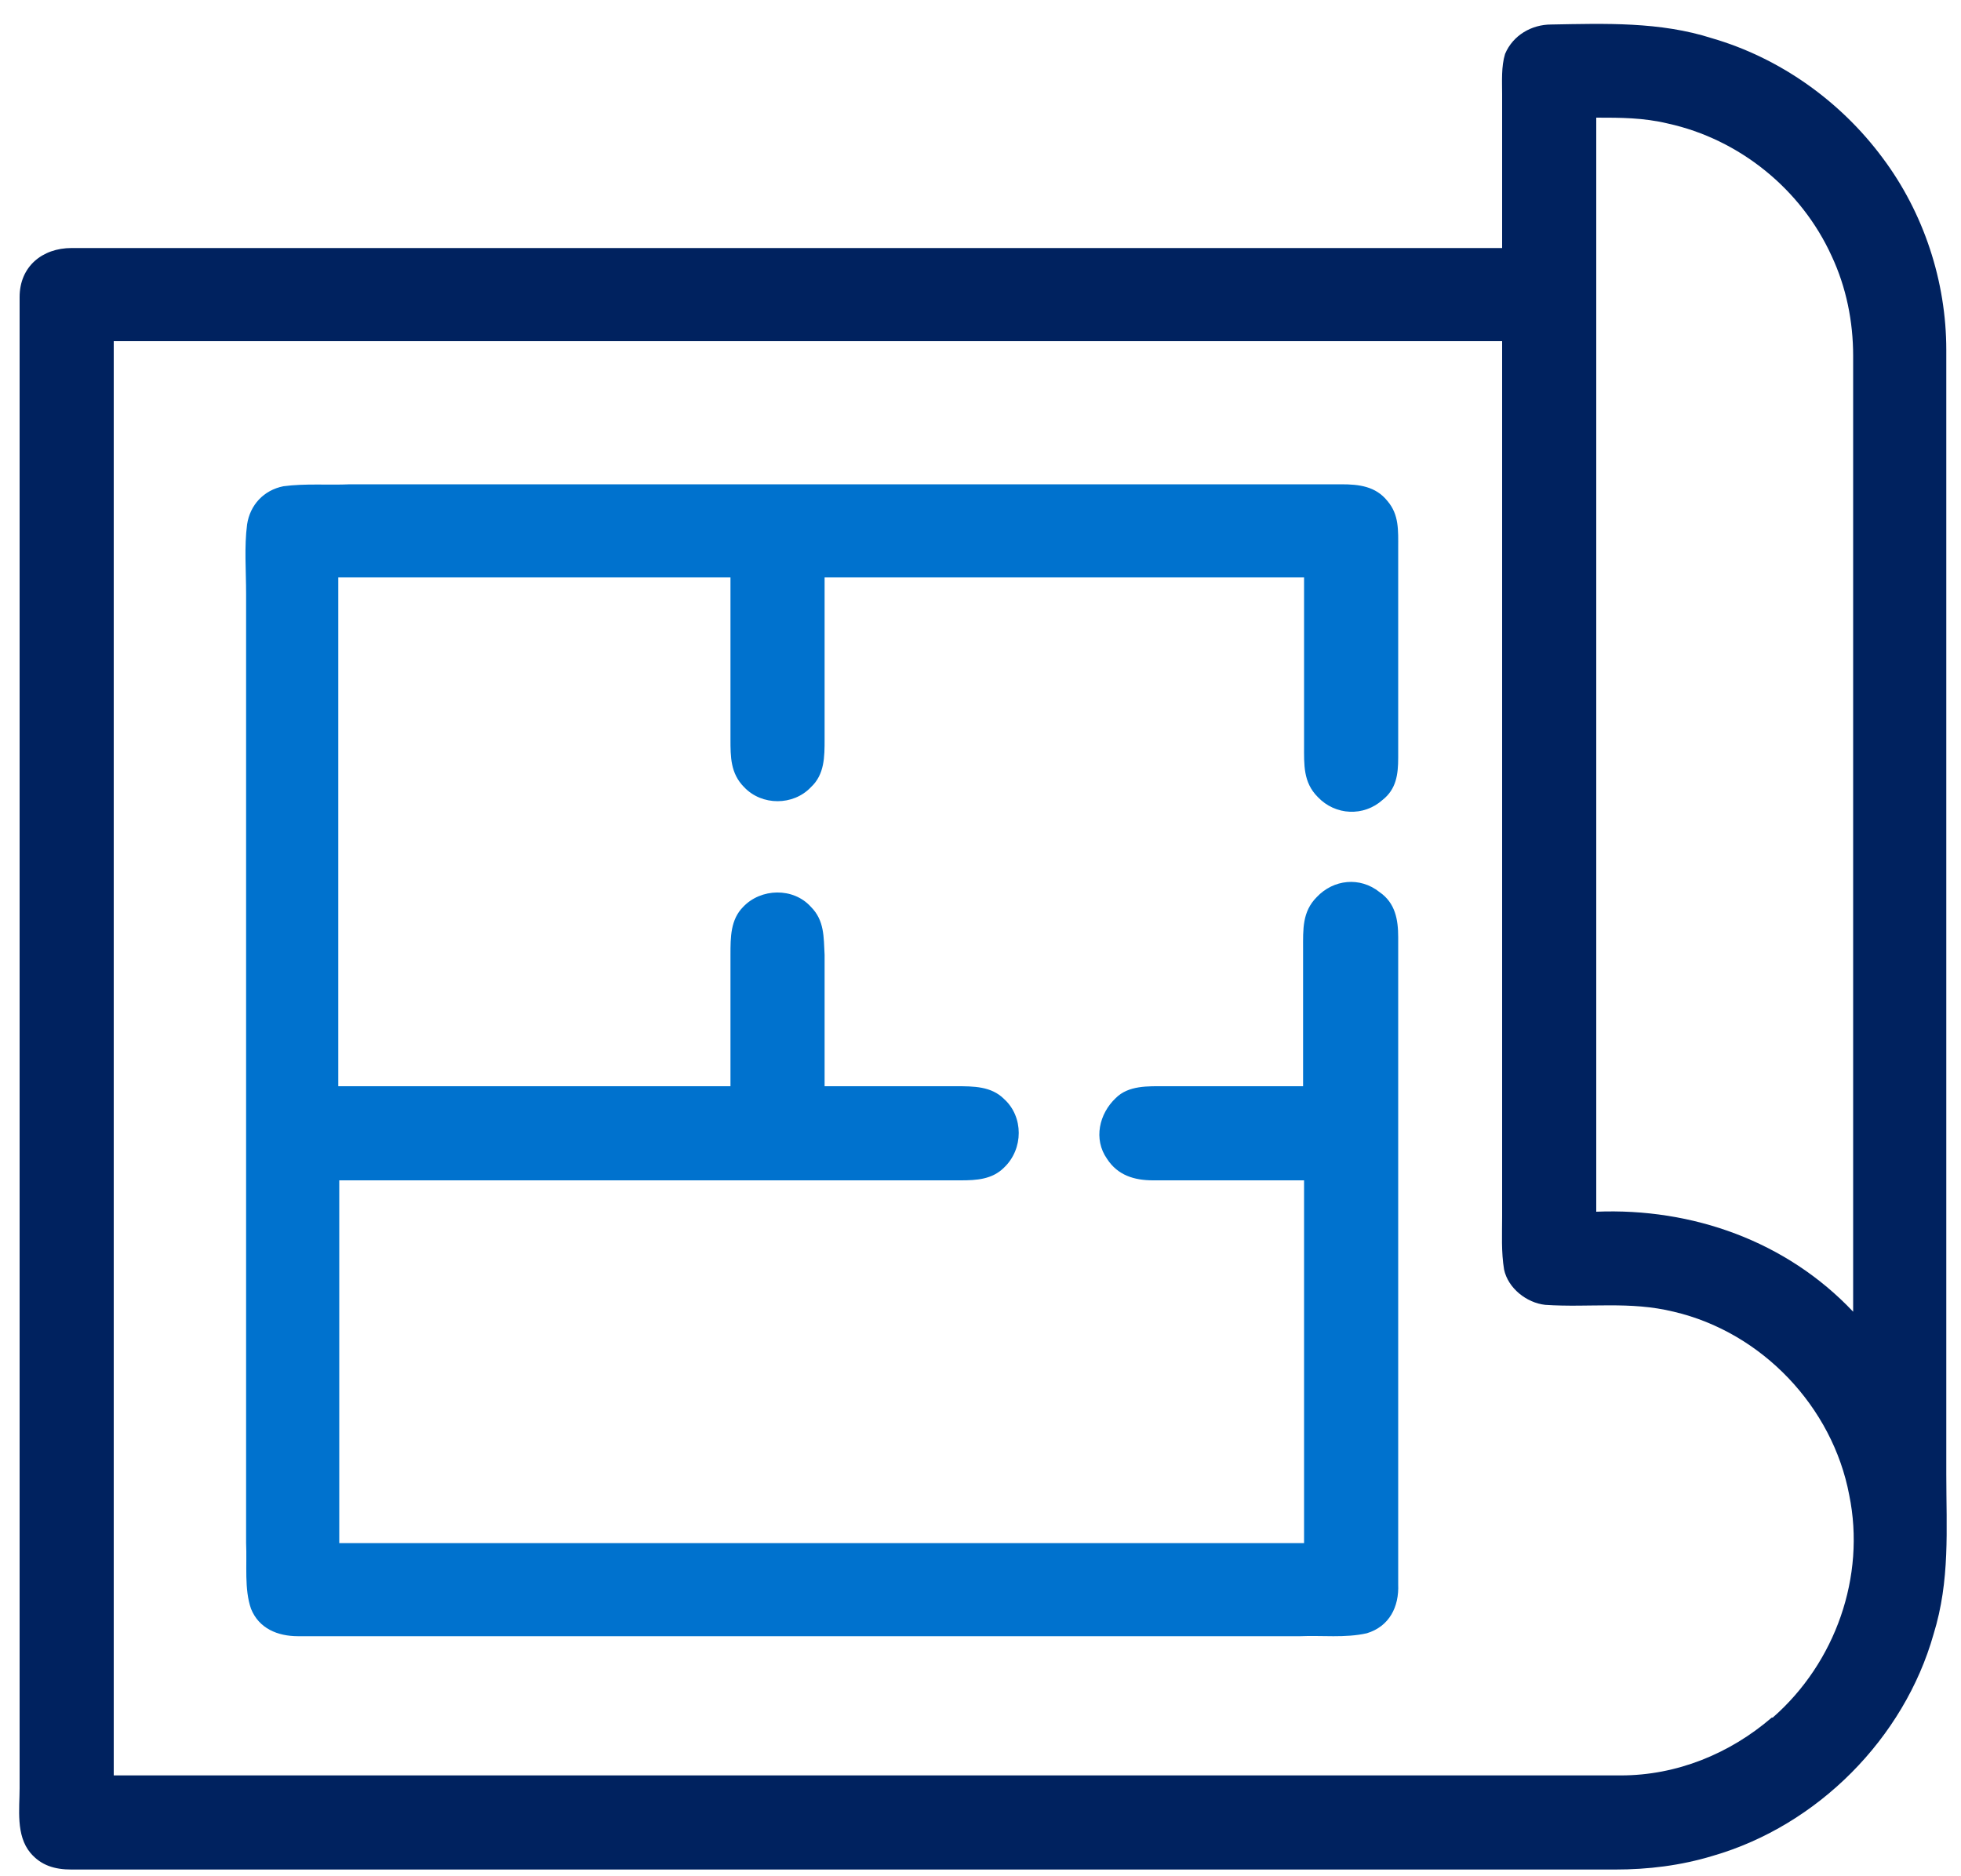 <svg xmlns="http://www.w3.org/2000/svg" viewBox="0 0 200 191.4"><defs><style>      .st0 {        fill: #fff;      }      .st1 {        fill: #00225f;      }      .st2 {        fill: #0272ce;      }      .st3 {        display: none;      }      .st4 {        fill: #0072ce;      }    </style></defs><g id="Layer_1"><path class="st1" d="M198.5,150.3V35.7c0-7-2.3-14-6.5-19.6-4.3-5.8-10.5-10.2-17.4-12.2-5.3-1.7-10.9-1.5-16.4-1.4-2,0-3.9,1.1-4.7,3-.4,1.3-.3,2.8-.3,4.1,0,5.3,0,10.5,0,15.7-48.6,0-97.3,0-145.9,0-3,0-5.3,1.9-5.3,5,0,50.4,0,101.6,0,152.1,0,2.1-.4,4.8,1.1,6.6,1.1,1.3,2.5,1.7,4.2,1.7,52.5,0,105,0,157.4,0,3.4,0,6.7-.4,10-1.4,10.7-3.1,19.5-12,22.5-22.6,1.7-5.5,1.3-10.7,1.3-16.3ZM180.7,175.2c-4.3,3.7-9.7,5.9-15.4,5.9-51.2,0-102.5,0-153.7,0,0-48.8,0-97.5,0-146.3,47.2,0,94.4,0,141.6,0,0,29.8,0,59.6,0,89.3,0,1.8-.1,3.6.2,5.4.4,1.9,2.3,3.4,4.2,3.6,4.5.3,8.6-.4,13.1.7,9,2.1,16.2,9.7,17.9,18.7,1.7,8.3-1.4,17.1-7.8,22.7ZM162.8,123.5c0-37.2,0-74.3,0-111.5,2.5,0,4.8,0,7.3.6,7.3,1.6,13.6,6.7,16.7,13.5,1.5,3.2,2.2,6.7,2.2,10.2,0,31.1,0,62.2,0,93.3,0,1.4,0,2.8,0,4.2-6.8-7.2-16.4-10.6-26.2-10.2Z"></path><path class="st4" d="M35.8,49.4c33.7,0,67.4,0,101,0,1.8,0,3.5.2,4.7,1.7,1.2,1.4,1.1,3,1.1,4.8,0,7.1,0,14.3,0,21.4,0,1.7-.2,3.2-1.6,4.3-1.9,1.7-4.8,1.6-6.6-.3-1.5-1.5-1.4-3.3-1.4-5.3,0-5.7,0-11.4,0-17.1-16.3,0-32.6,0-48.9,0,0,5.5,0,11,0,16.5,0,1.8,0,3.6-1.4,4.9-1.8,1.9-5,1.9-6.8,0-1.4-1.4-1.4-3.1-1.4-4.9,0-5.5,0-11,0-16.5-13.3,0-26.7,0-40,0,0,17.3,0,34.6,0,51.9,13.3,0,26.7,0,40,0,0-4.5,0-8.9,0-13.4,0-1.8,0-3.6,1.3-4.9,1.8-1.9,5.1-2,6.9,0,1.4,1.4,1.3,3.1,1.4,4.9,0,4.5,0,8.9,0,13.4,4.4,0,8.9,0,13.4,0,1.8,0,3.6,0,4.9,1.3,2,1.8,2,5.1,0,7-1.2,1.2-2.8,1.3-4.4,1.3-21.1,0-42.3,0-63.4,0,0,12.3,0,24.7,0,37,32.8,0,65.6,0,98.4,0,0-12.3,0-24.7,0-37-5.1,0-10.2,0-15.4,0-1.9,0-3.6-.5-4.7-2.2-1.4-2-.8-4.6.9-6.2,1.3-1.3,3.3-1.2,5-1.2,4.7,0,9.4,0,14.1,0,0-4.7,0-9.3,0-14,0-2-.1-3.8,1.4-5.3,1.7-1.8,4.4-2.1,6.4-.5,1.6,1.1,1.9,2.8,1.9,4.6,0,22,0,44,0,66,.1,2.3-.9,4.3-3.2,5-2.2.5-4.6.2-6.8.3-34.1,0-68.1,0-102.2,0-2.1,0-4-.8-4.8-2.8-.7-2-.4-4.5-.5-6.7,0-32.3,0-64.5,0-96.8,0-2.4-.2-4.8.1-7.1.3-2,1.7-3.5,3.7-3.9,2.2-.3,4.6-.1,6.8-.2Z"></path></g><g id="Layer_3" class="st3"><path class="st1" d="M139.8,118.5c0-1.6.1-3.3,0-4.9-.4-1.7-1.9-2.5-3.5-2.5-5,0-9.9,0-14.9,0-1.4,0-2.9-.2-4,1-1.1,1-1,2.2-1,3.5,0,7.1,0,14.2,0,21.3,0,1.2.4,2.3,1.5,3,.9.6,2,.5,3.1.6,4.9,0,9.9,0,14.8,0,1.3,0,2.5,0,3.5-1.1.8-1,.7-2.3.7-3.5,0-5.8,0-11.5,0-17.3ZM122.4,134.2c.1-5.7,0-11.3,0-17,3.7,0,7.5,0,11.2,0,0,5.7,0,11.3,0,17-3.8,0-7.5,0-11.3,0Z"></path><path class="st1" d="M176.6,115.5c0-1.2,0-2.5-.8-3.5-1-.9-2.2-.9-3.5-1-4.8,0-9.6,0-14.4,0-1.3,0-2.7,0-3.7.8-1,.8-1.1,2-1.1,3.2,0,6.1,0,12.2,0,18.3,0,1.5,0,2.9,0,4.4.2,1.6,1.7,2.7,3.2,2.6,5.1,0,10.3,0,15.4,0,1.3,0,2.7.1,3.7-.8.9-.7,1.1-1.7,1.1-2.7,0-7.1,0-14.2,0-21.3ZM170.5,134.2c-3.8,0-7.5,0-11.3,0,0-5.7,0-11.4,0-17,3.8,0,7.5,0,11.3,0,0,5.7,0,11.4,0,17Z"></path><path class="st4" d="M57.5,153.9c5.3,0,10.6,0,15.8,0,1.3,0,2.7,0,3.7.9.9,1,.9,2.4.9,3.7,0,5.1,0,10.2,0,15.3,0,1.2,0,2.7-.9,3.6-1.1,1-2.3.9-3.7,1-5.1,0-10.2,0-15.3,0-1.4,0-2.6,0-3.7-.9-.9-1-.9-2.4-.9-3.6,0-4,0-7.9,0-11.9,0-2-.3-4.3.3-6.2.6-1.6,2.2-1.8,3.8-1.8Z"></path><path class="st1" d="M198.7,102.9c-1-1.3-2.3-2.4-3.4-3.5-15.5-15.5-31-31-46.5-46.5-1.3-1.2-2.2-2.8-4.2-2.7-27.8,0-55.8,0-83.6,0-.9,0-2.2-.1-2.9.5-1.2.9-2.2,2.1-3.3,3.2-15.2,15.3-30.5,30.5-45.8,45.8-1,1.1-2.3,2.1-3.1,3.3-.8,1.7.5,3.8,2.2,4.1,1.8.3,3.8,0,5.6,0-.1,6.7,0,13.4-.1,20.1,2.1-2.8,4.2-5.6,6.2-8.5,0-3.9,0-7.7,0-11.6,23.4,0,46.9,0,70.3,0,1.6,0,3.3.1,4.8-.1,1.7-.5,3.1-2.5,4.3-3.7-.1,3.9,0,7.8,0,11.7,0,23.2,0,46.4,0,69.6-2,0-4.1,0-6.1,0,0,2-.1,4.1-.3,6.1,31.4,0,62.8,0,94.3,0,1.1,0,2.1,0,3-1,.7-.9.8-1.9.8-3,0-25.2,0-50.5,0-75.7,0-2.6,0-5.3,0-7.9,1.2,1.4,2.5,3.2,4.3,3.9,2.3.9,4.9-1.9,3.7-4.1ZM155.6,184.6c0-10.2,0-20.3,0-30.5,6.1,0,12.2,0,18.3,0,0,10.2,0,20.3,0,30.5-6.1,0-12.2,0-18.3,0ZM180,184.6c.1-11,0-22,0-33,.2-1.9-1.2-3.7-3.2-3.6-7.6,0-15.2,0-22.8,0-1.3,0-2.7,0-3.7,1-.8.9-.8,2-.8,3.2,0,10.8,0,21.7,0,32.5-14.7,0-29.4,0-44.1,0,0-29.1,0-58.2,0-87.2,13.3-13.2,26.5-26.5,39.7-39.7,13.2,13.2,26.5,26.5,39.7,39.7,0,29.1,0,58.2,0,87.2-1.6,0-3.2,0-4.8,0Z"></path><path class="st1" d="M139.8,152.6c.1-1.7-1.4-3.3-3.1-3.3-5.1,0-10.2,0-15.4,0-1.4,0-2.9-.2-4,.9-1.1,1-1,2.2-1,3.5,0,7.1,0,14.2,0,21.3,0,1.1.5,2,.9,3,1.2.3,2.4.6,3.6.6,4.9,0,9.9,0,14.8,0,1.3,0,2.6,0,3.5-1.1.8-1,.7-2.3.7-3.5,0-7.1,0-14.2,0-21.3ZM122.4,172.3c0-5.7,0-11.4,0-17,3.7,0,7.5,0,11.2,0,0,5.7,0,11.3,0,17-3.7,0-7.5,0-11.3,0Z"></path><path class="st4" d="M35.2,173.4c0-5.8,0-11.5,0-17.3,0-1.3.1-2.5-.9-3.5-1-1.1-2.2-1.1-3.6-1.1-5.1,0-10.2,0-15.3,0-1.3,0-2.7,0-3.7.9-1,.8-.9,2.1-1,3.3,0,7.1,0,14.2,0,21.3,0,1.1,0,2.4,1,3.2,1.1,1,2.8.8,4.2.9,5.3,0,10.6,0,15.9,0,1.5,0,2.7-.9,3.2-2.3.3-1.7.1-3.6.1-5.3ZM16.9,174.8c0-5.7,0-11.4,0-17.1,4.1,0,8.1,0,12.2,0,0,5.7,0,11.5,0,17.2-4.1,0-8.1,0-12.2,0Z"></path><path class="st4" d="M93.1,145.1c0-1.6-.8-2.5-1.7-3.7-5.7-7.7-11.2-15.5-16.9-23.2-.9-1.1-1.7-1.7-3.2-1.7-14.6,0-29.4,0-44.1,0-1.6,0-3.3,0-4.9.1-1.3.2-1.9,1.2-2.7,2.1-2,2.8-4.1,5.7-6.2,8.5-3.4,4.5-6.6,9.1-9.9,13.7-.7.9-1.4,1.9-1.9,3-.3,1.4-.2,2.9-.2,4.3,0,13,0,26.1,0,39.1,0,1.6.9,3,2.5,3.3,1.9.2,3.9,0,5.9,0,27.6,0,55.2,0,82.9,0,.1-2,.2-4.1.3-6.1.1-13.1,0-26.3,0-39.4ZM38.2,184.6c-10.2,0-20.3,0-30.5,0,0-13,0-25.9,0-38.9,5.1-6.9,10.1-13.9,15.2-20.9,5.1,7,10.2,14,15.2,21,0,12.9,0,25.8,0,38.8ZM87,184.6c-14.2,0-28.5,0-42.7,0,.1-12.2,0-24.5,0-36.7,14.2-.1,28.5,0,42.7,0,0,12.3,0,24.5,0,36.8Z"></path></g><g id="Layer_4" class="st3"><path class="st4" d="M98,21.5c3.2-1,6.7.4,9.3,2.3,10.6,7.7,21.2,15.3,31.8,23,0-3.2,0-6.4,0-9.6,0-1.7,0-3.4,1-4.8,1.1-1.7,2.8-2.5,4.8-2.5,4.4,0,8.7,0,13.1,0,2.9.1,5.1,2.7,5.1,5.5.1,9.5-.1,19,0,28.5,10.2,7.5,20.6,14.9,30.9,22.3,4.1,2.9,6.3,8.5,4.5,13.4-1.4,4.6-5.6,8-10.4,8.3-3.2.3-6.1-.7-8.7-2.6-26.3-19-52.7-38-79-57-25.6,18.5-51.2,37-76.8,55.5-2,1.4-4,3.1-6.4,3.8-2,.5-4.2.6-6.2.1-4.2-1-7.7-4.4-8.7-8.6-.7-3.2-.4-6.7,1.5-9.5,1.5-2.4,4.1-3.9,6.3-5.6,26.8-19.3,53.6-38.6,80.3-57.9,2.5-1.8,4.7-3.8,7.8-4.6Z"></path><path class="st1" d="M170.7,115.8c-23.4-16.9-46.9-33.9-70.4-50.8-23.5,16.9-47,33.9-70.5,50.8,0,22.7,0,45.4,0,68.1,0,2.1.4,4,2.2,5.3,2,1.6,4.6,1.1,7,1.2,41.9,0,83.9,0,125.8,0,3.1.1,5.9-2.1,5.9-5.3,0-23,0-46.3,0-69.3ZM124.3,137.8c-6.8,6.8-13.6,13.6-20.4,20.4-1,1-2.2,1.8-3.7,1.8-1.7,0-2.7-1.1-3.8-2.2-6.2-6.3-12.4-12.5-18.7-18.7-2.9-2.7-5-6.1-5.5-10.1-.8-5.9,2.7-11.8,7.9-14.4,4-2,8.6-2.1,12.7-.2,3.1,1.4,5.2,3.9,7.6,6.3,2.3-2.2,4.3-4.6,7.1-6,2.9-1.5,6.5-2.2,9.6-1.4,5.7,1.2,10.3,6,11.3,11.8.9,4.6-.7,9.5-4.1,12.8Z"></path></g><g id="Layer_5" class="st3"><path class="st1" d="M76.1,99.9c.6.5.7,1.1.7,1.9,0,29,0,58.1,0,87.1,0,1-.6,1.8-1.6,1.9-1.1,0-2-.8-1.9-1.9,0-28.3,0-56.5,0-84.8,0-1.1,0-2.2,0-3.2.3-1.2,1.7-1.8,2.7-1Z"></path><path class="st1" d="M20.8,100c2.3-.7,4.9-.5,7,.6,3.9,2,6.2,6.5,5.1,10.8-.9,4.1-4.7,7.2-8.9,7.5-4.5.1-8.6-3-9.7-7.3-.3-2.4-.4-4.9.9-7,1.2-2.2,3.2-3.8,5.6-4.6Z"></path><path class="st4" d="M53.4,99.8c1.9.3,3.7,1.2,4.7,3,.8,1.4.9,2.8.9,4.3,0,5.8,0,11.6,0,17.3-.5,0-.9,0-1.4,0,0-5.7,0-11.4,0-17.1,0-1.4-.1-3-1-4.1-1.3-1.7-3.7-2.3-5.8-2.1-1.6,0-3,.8-3.7,2.4,1.7.7,3.2,1.4,4.2,3,.8,1.1,1,2.3,1,3.6-3.8,0-7.7,0-11.5,0-.7,0-1.3.1-1.8-.5.1-2,1.2-3.8,2.8-4.9,1-.7,2.2-.9,3.2-1.4.8-.9,1.3-1.9,2.3-2.7,1.7-1.2,4-1.3,6-1Z"></path><path class="st1" d="M147.1,100c1.2-.5,2.5-.3,3.7-.1.3,3.5,0,6.9.2,10.4,1,.2,1.9.4,2.9.6,2.9.6,5.4,1.7,8.1,2.6.3-.4.6-.9,1-1.2,1-.8,2.9-.2,3.1,1.2.2,1.1.2,2.4-.2,3.4-.7,1.5-2.4,1.1-3.5.4-3.9-2.3-8.3-3.6-12.8-3.9-4.6,0-9.2,1.2-13.3,3.4-.7.4-1.5.9-2.3,1.1-.9.1-2.1-.4-2.2-1.5-.2-1.1-.2-2.4.1-3.5.4-.8,1.6-1.2,2.4-.9.7.3,1.1,1,1.6,1.5,1.4-.5,2.7-1.1,4.2-1.6,2.2-.8,4.5-1.2,6.8-1.7.1-3.4-.1-6.8.1-10.2Z"></path><path class="st4" d="M122,109.1c-1.8-2.4-5-3.5-7.9-2.8-2.1.4-3.9,2.1-5,3.9-.9,1.4-.9,3.1-.7,4.6.3,2.4,1.8,4.6,4,5.7,2.8,1.6,6.5,1,8.8-1.2,2.8-2.5,3.2-7.2.9-10.2ZM115.3,118.4c-2.4-.2-4.2-2.3-4.2-4.7-.1-2,1.2-3.7,3-4.5,1.5-.6,3.4-.4,4.7.7,1.1.9,1.8,2.4,1.9,3.8-.1,2.7-2.7,5.1-5.4,4.7Z"></path><path class="st2" d="M43.5,111.7c3,0,6-.1,8.9.2,0,.3-.1.7-.2,1-3.5,0-6.9,0-10.4,0-.9,0-1.7,0-2.6-.2,0-.3,0-.5,0-.8,1.3-.3,2.8-.2,4.2-.2Z"></path><path class="st2" d="M47,115.9c-.1.3-.3.6-.4.9-.3.2-.6.3-.9.5-.5-.7-1.2-1-.6-1.9.9-.6,1.3,0,1.9.6Z"></path><path class="st2" d="M42.8,115.2c.8-.2,1.6,1.1.9,1.7-.6.8-1.3,0-2-.1.3-.6.4-1.3,1-1.5Z"></path><path class="st2" d="M48.8,115c.3.3.8.6,1,1.1,0,.5-.1,1.1-.7,1.2-.7.3-1.1-.5-1.5-.9.4-.5.8-.9,1.2-1.3Z"></path><path class="st2" d="M42.1,118.5c.4.3.8.6,1.1.9-.3.4-.5.9-.9,1.1-.7.4-1.4-.5-1.4-1.2.4-.3.7-.6,1.1-.8Z"></path><path class="st2" d="M45.8,118.6c.6-.1.9.5,1,1-.2.4-.6.7-.9,1-.4-.2-.7-.4-1.1-.6.2-.5.3-1.5,1-1.4Z"></path><path class="st2" d="M49.8,118.5c.4.3.8.6,1.2.9-.5.6-.6,1.2-1.5,1.2-.3-.3-.6-.6-.9-.9.1-.3.3-.6.4-.8.2-.1.5-.3.7-.4Z"></path><path class="st2" d="M42.3,122.6c-.3.4-.6.8-.9,1.2-1,.4-2.1-.9-1.1-1.6.6-.8,1.4.2,2,.4Z"></path><path class="st2" d="M45.9,121.8c.2.1.4.3.6.4.2.3.4.5.6.8-.5.4-.8,1.1-1.5.9-.8-.3-.6-.9-.6-1.6.3-.2.6-.3.9-.5Z"></path><path class="st2" d="M50.8,121.8c.5.4.9.8,1.3,1.2-.4.3-.9.6-1.3.9-.5,0-.9-.6-1.2-.9.4-.5.7-1,1.3-1.2Z"></path><path class="st2" d="M39.3,125.5c.5-.5,1.1-.4,1.6.1.5.5,0,1.4-.5,1.6-.9.2-1.9-1-1-1.7Z"></path><path class="st2" d="M45.9,125.4c.5.1.9.6,1.2.9-.3.3-.6.7-1,.9-.4,0-.8,0-1.1,0,0-.4,0-.9,0-1.3.3-.1.6-.3.9-.4Z"></path><path class="st2" d="M52.7,125.5c-.1.4,0,1.2-.4,1.5-.8.9-2.4-.6-1.4-1.4.5-.6,1.2,0,1.8,0Z"></path><path class="st1" d="M177.9,124.9c-1.7-1.5-4-2-6.1-1.7-3.9.6-6.9,4.4-6.5,8.4.1,2.5,2.1,4.5,4,5.9,3.7,2.3,9,.4,10.7-3.5,1.5-3.1.6-7-2.1-9.1ZM173.4,135.6c-2.6.3-5.1-2-5.1-4.6,0-1.9,1.1-3.6,2.8-4.5,2.6-1.2,5.9.3,6.5,3.1.8,2.8-1.3,5.8-4.2,6Z"></path><path class="st2" d="M46.4,129c.3.3.4.8.6,1.2-.3.3-.7.6-1,.9-.3-.3-.9-.5-1.1-.9-.5-.8.8-1.8,1.5-1.2Z"></path><path class="st1" d="M63.8,173.5c-3.1-5.7-6-12-9.9-17.3-1.2-1.7-2.7-3.2-4.7-4,0-1.5,0-2.9-1.4-3.8-2.2-1.4-4.4-2.7-6.6-4.1-1.1-.7-2.3-1.3-3.2-2.1-.7-.8-1-1.9-1.5-2.8-2.1-4.3-4.2-8.7-6.8-12.7-1.4-1.9-3.5-3.8-5.9-4.3-1.4-.4-2.9,0-4,1-.9.8-1.3,1.9-1.7,2.9-.4,1.4-.8,2.9-.8,4.3-.3,7.4,1.1,15.1,1.7,22.5.2,2.6,2,4.9,4.5,5.6,4.1,1,8,1,12.2,1.5,3.3.3,6.6.6,10,.7.6,0,.8.3,1,.7,3.5,5.9,6.8,12.1,10.7,17.8.9,1.4,2.4,2.2,4.1,1.9,1.9-.4,3.6-1.9,3.7-4,0-1.3-1-2.7-1.6-3.8ZM36.9,150.3c-1.4-.3-2.7-.4-4.1-.7-.3-2-.9-4-1.5-5.9,0-.5,0-.9,0-1.3,1.4,1.9,1.7,4,3.6,5.3,1.7,1.2,3.9,1.6,5.4,3-1.2,0-2.3-.1-3.5-.4Z"></path><path class="st1" d="M13,143.7c1.7-.1,3.1,1.5,3,3.1-.3,1.7-1.7,2.5-2.8,3.6-3.9,4.1-6,10-5.6,15.6.5,5.4,3,10.5,7.2,14.1,3.6,3.1,8.3,4.8,13.1,4.8,7.2.3,14.4-4,17.8-10.3.6-1.1,1.2-2.1,2.5-2.4,1.8-.5,3.7,1.4,3.4,3.2-.2,1-.8,1.9-1.3,2.8-1.5,2.5-3.5,4.7-5.7,6.6-3.3,2.8-7.2,4.6-11.4,5.5-4.8.8-10.2.6-14.7-1.3-8.9-3.5-15.6-12.1-16.5-21.6-.2-3.3-.3-6.4.8-9.5,1-4.7,3.7-8.8,7-12.2.9-.8,1.9-1.9,3.2-1.9Z"></path><path class="st0" d="M104.5,145.9c.1.9.2,1.8.1,2.7-.5,0-.9,0-1.4,0,0-.2,0-.4-.1-.6.5-.7.9-1.4,1.4-2Z"></path><path class="st0" d="M127.1,145.6c.7,1,1.5,1.7,1.4,3-.5,0-1-.1-1.4-.3-.1-.9,0-1.8,0-2.7Z"></path><path class="st4" d="M149.3,149.1c-.7-.3-1.4-.5-2.2-.5-2.4,0-4.7.2-7-.2-2.2-5.1-4.9-10-7.3-15.1-1-2.1-2.1-4.3-3.6-6-1.8-1.8-4.3-3.2-6.9-3.2-4.2,0-8.4,0-12.6,0-2.5,0-5.1,1.1-6.9,3-1.6,1.8-2.7,4.3-3.7,6.5-2.4,5-5.1,9.8-7.2,14.9-2.3.3-4.6,0-7,.2-.8,0-1.4.3-2.2.5,0,2.8,0,5.6,0,8.4,0,.6,0,1.2.1,1.8.2.5.9.7,1.4.7,7.3,0,14.7,0,22,0,.1,1.5.1,3,.3,4.6.2,3.1,0,6.1.2,9.2.3,4.6,0,9.4.4,14,.9,0,1.9,0,2.8,0-.2-2.2-.1-4.4-.3-6.7-.2-2.9-.1-5.8-.2-8.6-.4-3.1-.1-6.1-.3-9.3,0-1-.2-2.3.3-3.1,1.5-.2,3.1,0,4.6,0,.2,9.2,0,18.5,0,27.7,1,0,2,0,3,0-.1-5.9,0-11.7,0-17.6,0-3.4,0-6.7,0-10.1,1.6-.1,3.3-.1,4.9,0,0,1.6-.1,3.2-.2,4.8,0,4.9,0,9.7-.3,14.6,0,2.8,0,5.6-.2,8.3,1,0,2,0,3,0,.1-5.5,0-11.1.3-16.7,0-3.7.1-7.3.2-11,1.6-.3,3.1-.2,4.7-.2,5.8,0,11.7,0,17.5,0,.7,0,1.7,0,2.1-.7.2-.6.1-1.2.2-1.8,0-2.8,0-5.6,0-8.3ZM96.6,145c2.1-4.2,4.2-8.4,6.3-12.6.6-1.2,1.2-2.5,2.1-3.5,1.4-1.3,3.2-2,5.1-2,3.6,0,7.3,0,10.9,0,1.7,0,3.4.1,4.9,1.2,1.8,1.2,2.5,3.3,3.5,5.1,1.2,2.3,2.5,4.6,3.7,6.9,1.2,2.3,2.2,4.6,3.4,6.8.2.5.5,1,.6,1.6-.7,1.4-2,1.9-3.5,2-1-2-2.2-3.9-3.4-5.8-1.3-1.9-2.1-3.9-3.5-5.7-.5,0-1,0-1.4,0-.4.7-.6,1.3-.6,2.1,0,2.4,0,4.9-.3,7.3-5.4.2-10.9,0-16.3,0-.4-2.5-.2-4.9-.3-7.4,0-.8-.3-1.4-.6-2.1h-1.5c-1.4,1.8-2.3,3.6-3.4,5.6-1.1,2-2.3,3.8-3.3,5.8-1.5,0-2.8-.6-3.5-2,.1-1.2,1.1-2.4,1.6-3.5ZM146.4,157c-20.3,0-40.5,0-60.8,0-.3-1.8-.2-3.6-.1-5.4,2.2-.3,4.4-.2,6.7-.2,2.4,0,3.8,2.2,6.3,1.8,1.4,0,2.3-1.7,3.6-1.8,9.5,0,19,0,28.5,0,1.1.9,2.1,1.9,3.7,1.8,2.2,0,3.5-2,5.6-1.9,2.3,0,4.4-.2,6.7.2.1,1.8.2,3.6-.1,5.4Z"></path><path class="st1" d="M197.5,187.8c-.9-.2-1.8,0-2.7,0-3.5,0-6.9,0-10.4,0,1.7-1.7,3.4-3,4.7-5.2,3-4.9,3.1-11.3.3-16.3-.5-.9-1.1-1.6-1.5-2.5.1-1,.4-2,.6-3,.6-3.5-.3-7.1-1.9-10.3-1.7-3.6-4.2-6.7-7-9.5-.6-.5-1.1-1.1-1.9-.9-1.3.4-2.6,1.3-4,1.3-1.1,0-2.2-.3-3.4-.2-.9.3-1.1,1.2-1.4,2-1.2,3.9-2.5,7.8-3.8,11.7-.3.9-.5,1.9-1,2.7-.3.4-.6.4-1.1.4-2,.1-4,.3-6,.4-1.5.1-3.2.1-4.6.8-.8.4-1.1,1.1-1.4,1.9-1.7,5.2-3.5,10.5-5.2,15.7-.6,1.8-1.4,3.5-.8,5.4.8,2.3,3.5,3.6,5.8,2.5,1.8-.9,2.5-3,3.3-4.8,1.4-3,2.7-6.1,4.1-9.2.3-.7.6-1.1,1.2-1.6,0,1.5-.5,2.9-.4,4.5-.1,3.1.6,6.1,2.2,8.7,1.3,2.2,3.1,3.6,4.8,5.3-11.6,0-23.3,0-34.9,0-2.3,0-4.6,0-6.9,0-1,0-2,0-3,0-1.4,0-2.8,0-4.2,0-1,0-2,0-3,0-1.4,0-2.8,0-4.2,0-.9,0-1.9,0-2.8,0-6.8,0-13.5,0-20.3,0-1.2,0-2.4,0-3.5,0-1.1.5-.6,1.6-.5,2.6.7,0,1.3.1,2,.1,36.4,0,72.8,0,109.2,0,1.1,0,2.3,0,3.5-.1.5-.5.6-2.1,0-2.6ZM160.8,166.5c-1.3-.2-3.5-.9-4.1.7-1.6,3.6-3.2,7.2-4.8,10.8-.6,1.2-1,2.4-1.7,3.5-.4.6-1.3.7-1.8.1-.6-.6-.2-1.6,0-2.3,1.4-5,3.3-9.9,4.8-14.8.3-1.1.7-2.1,1.1-3.1,3.7-.3,7.5-.5,11.2-1.1,1.4-.1,1.5-1.8,1.9-2.8,1.5-4.4,2.7-8.9,4.4-13.3,1,0,1.9,0,2.9-.2,1.1-.1,2-.6,3-.8,2,1.6,3.6,3.9,5,6.1,1.6,2.8,3,6,2.9,9.3,0,3.2-1.2,6.2-3,8.8-.9,1.2-1.4,2.3-2.8,2.9-.4-.1-.9-.3-1.3-.4,0-2.1,1.3-3.2,2.3-4.9.9-1.6,1.7-3.2,2-5.1.2-1.8.2-3.8-.7-5.4-.4-.8-1.1-1.8-2.1-2.1-.8,0-1.4.5-1.7,1.3-.5,1.4-.8,2.8-1.3,4.2-2.3.1-4.7.1-6.9.9-1.6.5-2.8,1.5-4.3,2.3-2.1,1.3-3.5,3.4-4.9,5.3ZM162.4,177.5c-1.1-3.8-.2-8,2.2-11.1,3.2-4.3,9-6.6,14.3-5-.2,2.3-1.8,3.5-2.7,5.6-.8,1.8-.8,4,.7,5.4,1.4,1.4,3.6,1.3,5.2.2,1.7-1.3,2.9-3.7,4.2-5.4,1.2,1.5,1.8,3.4,2.2,5.2.5,3.6-.7,7.4-3,10.2-2.5,3-6.2,4.8-10.2,4.9-5.9.1-11.3-4.3-12.8-9.9Z"></path></g><g id="Layer_2" class="st3"><path class="st4" d="M97.7,23.7c3.2-1,6.7.4,9.3,2.3,10.5,7.6,21.1,15.2,31.6,22.8,0-3.9-.1-7.9,0-11.8.2-2.6,2.5-4.9,5.1-4.9,3.9-.1,7.9,0,11.8,0,1.9,0,3.7.1,5.1,1.6,1.9,1.8,1.6,4.4,1.7,6.8-.3,8.5.1,17-.1,25.4,10.3,7.5,20.7,14.9,31,22.4,4,3,5.9,8.5,4.1,13.2-1.4,4.4-5.6,7.8-10.3,8.1-3.1.2-5.7-.5-8.3-2.3-26.2-19-52.6-37.9-78.8-56.9-25.4,18.4-50.9,36.7-76.3,55.1-2,1.4-4,3.1-6.4,3.7-2,.5-4.2.6-6.2.1-4.2-1-7.6-4.4-8.7-8.5-.7-3.2-.3-6.7,1.5-9.5,1.5-2.4,4-3.9,6.3-5.5,26.6-19.2,53.2-38.3,79.7-57.5,2.4-1.7,4.7-3.8,7.7-4.5Z"></path><path class="st1" d="M169.9,117.3c-23.3-16.8-46.6-33.7-69.9-50.4-23.3,16.7-46.7,33.6-70,50.4,0,22.5,0,45.1,0,67.6,0,2,.4,4,2.1,5.3,2,1.6,4.6,1.1,7,1.2,41.6,0,83.3,0,124.9,0,3.1.1,5.8-2.1,5.8-5.3,0-22.9,0-45.9,0-68.8ZM91.7,91.9c2.9-1,6.2-.4,8.6,1.5,2.9,2.3,4.1,6.2,3.1,9.7-1.3,4.3-5.8,7.2-10.3,6.4-4.1-.7-7.3-4.2-7.6-8.3-.3-4.1,2.3-8,6.2-9.2ZM120.3,171.7c-5.4,5.7-13.1,9.1-21,9.2-7,.2-14-2.3-19.5-6.8-8-6.5-12.1-17.1-10.6-27.3,1.2-8.7,6.4-16.6,14-21.1.2,2.9.4,5.9.5,8.9-4.7,4.5-7.5,10.7-7.3,17.3.2,8.9,6.1,17.1,14.5,20.1,8.1,3.1,17.7.9,23.7-5.3,3.6-3.6,5.4-8.1,6.3-13,1.9,2.7,3.7,5.5,5.6,8.2-1.6,3.6-3.6,7-6.3,9.8ZM142.4,163.6c-.4,2.8-3.2,4.7-6,4-1.6-.4-2.5-1.6-3.4-2.9-3.6-5.3-7.2-10.6-10.8-16-8.6,0-17.1,0-25.7,0-4.1,0-7.7-3-8.1-7.1-.5-7.1-.7-14.3-1.1-21.4-.3-3.5,1.6-6.8,4.8-8.2,3.5-1.5,7.7-.4,9.9,2.8,2,2.7,1.4,6.5,1.7,9.7,5.7,0,11.4,0,17,0,2.2,0,4,2,3.6,4.2-.4,1.8-1.7,2.9-3.5,2.9-5.6.1-11.1,0-16.7,0,.1,1.9.2,3.8.3,5.6,5.7,0,11.3,0,17,0,1.5,0,2.9,0,4.3.6,1.3.7,2,1.7,2.8,2.8,4.2,6.1,8.3,12.3,12.5,18.4.9,1.4,1.8,2.7,1.5,4.5Z"></path></g></svg>